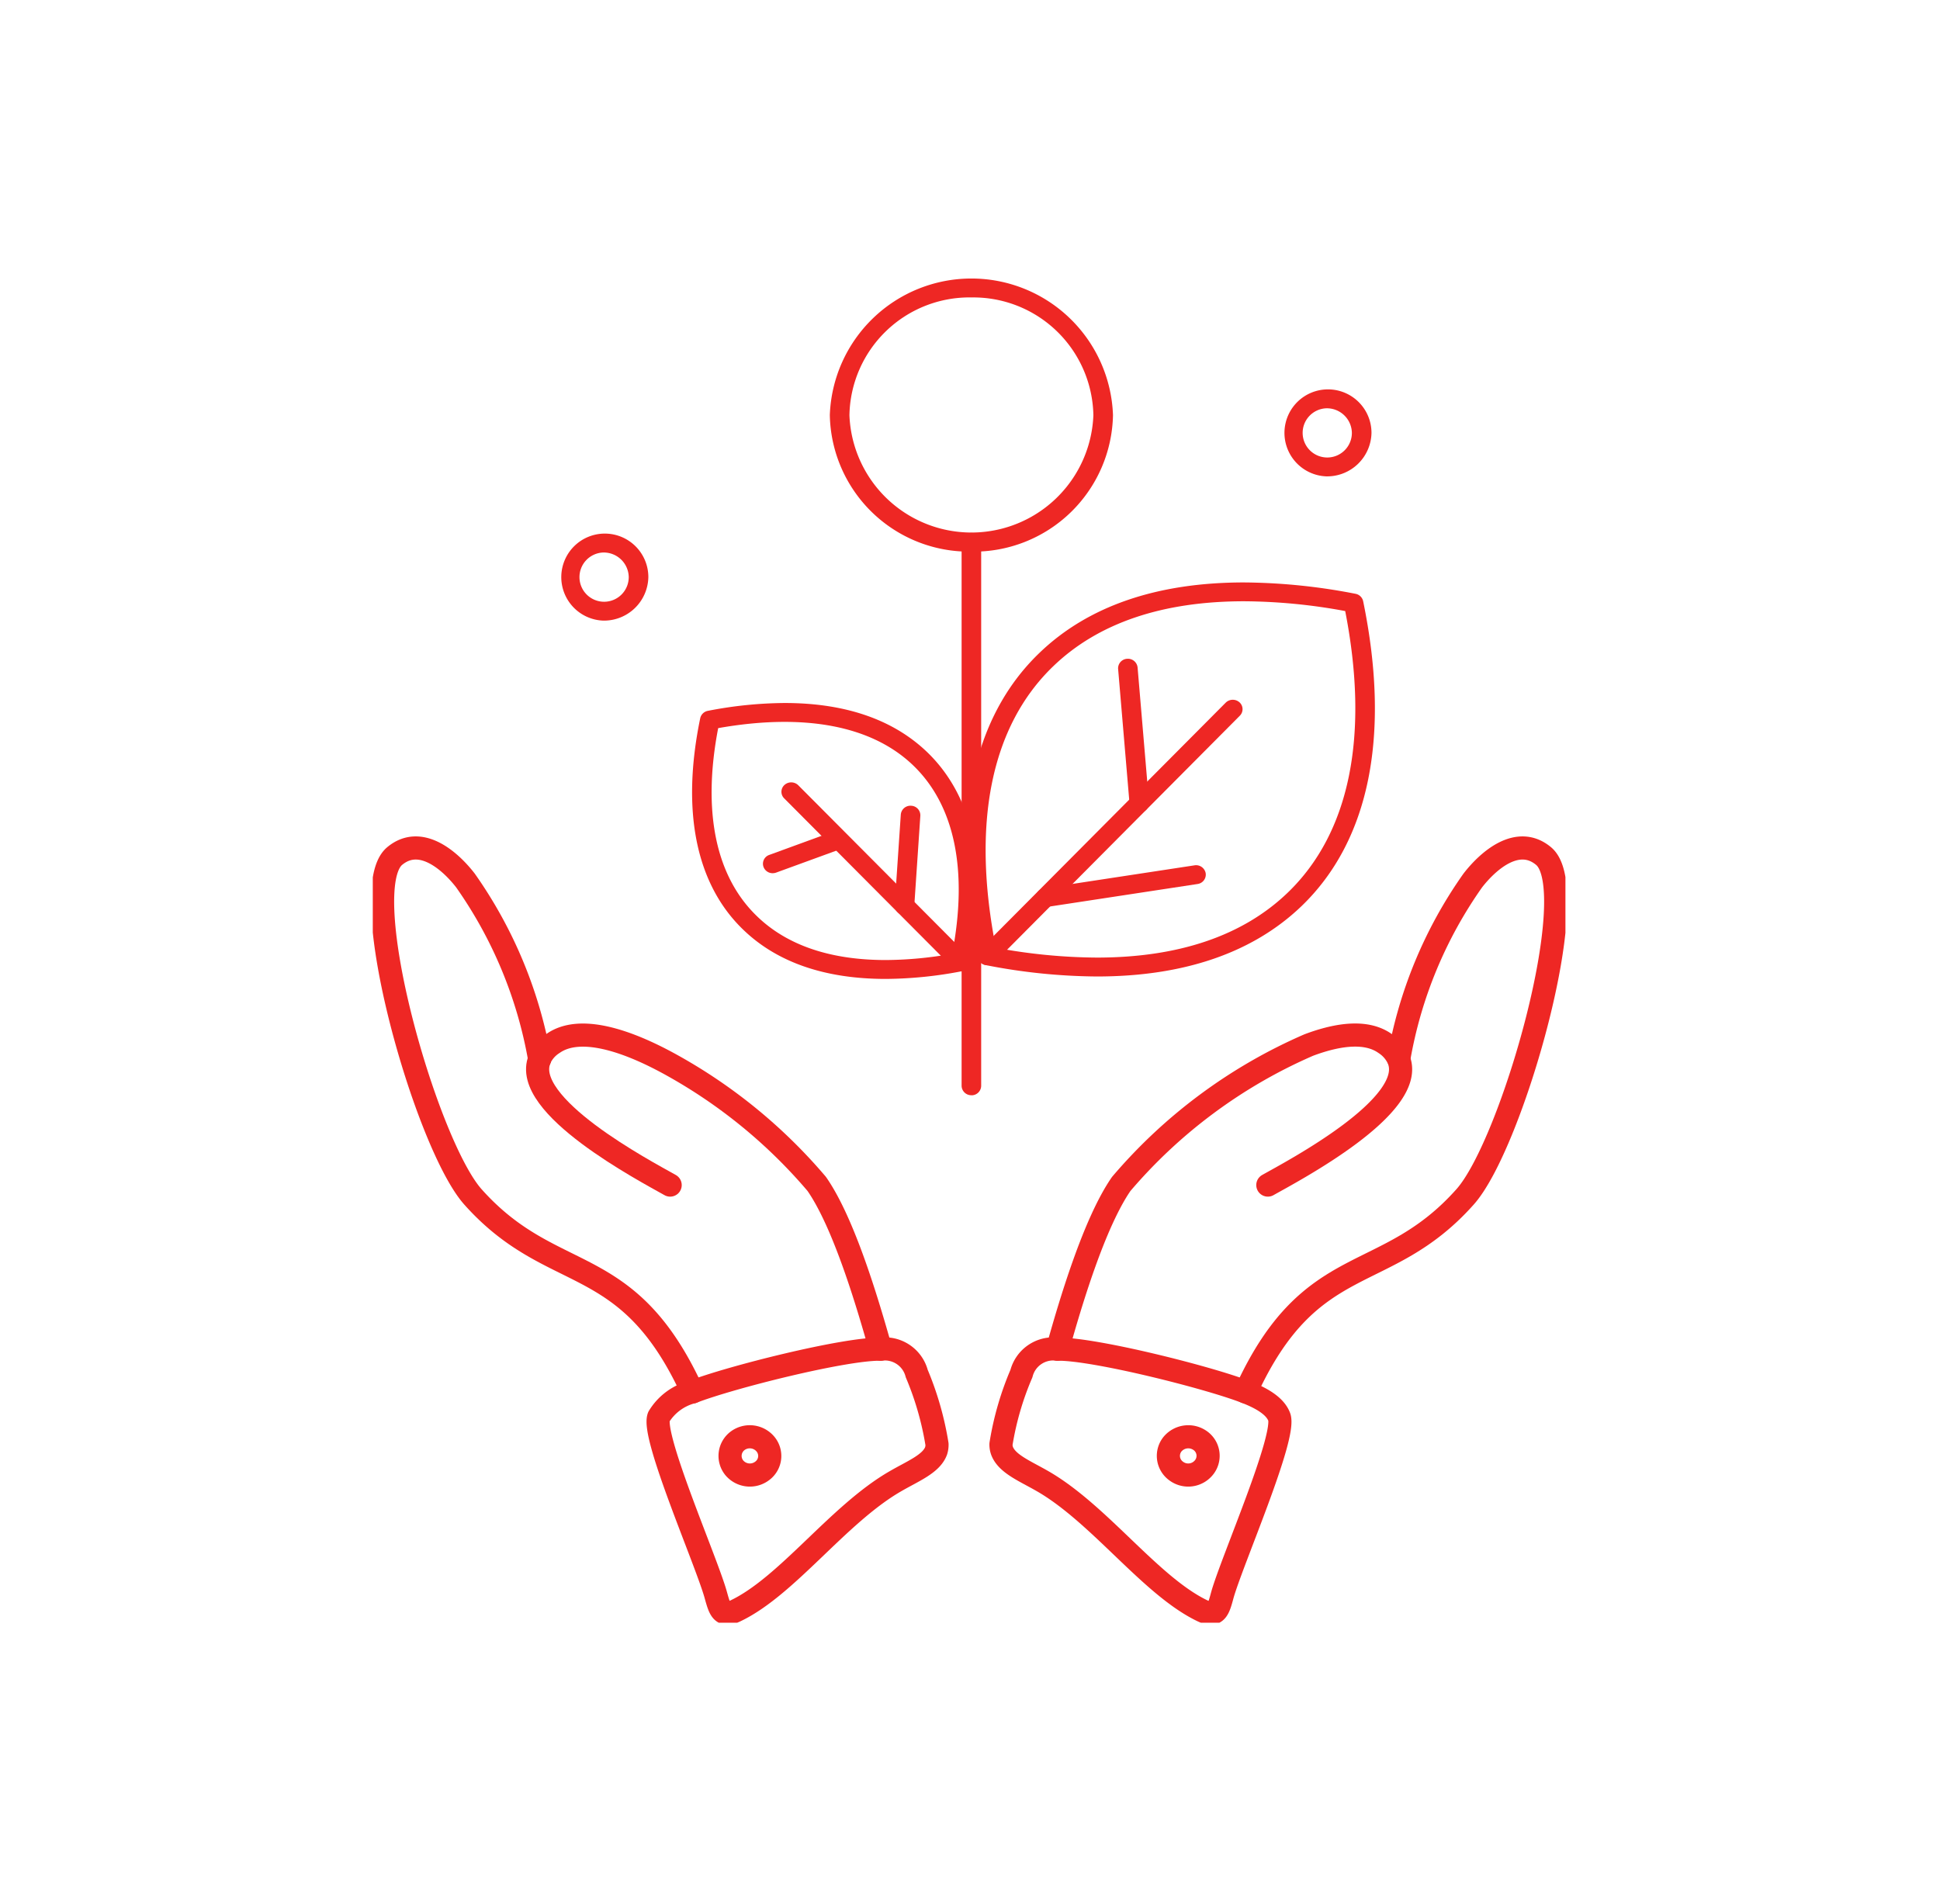 <svg xmlns="http://www.w3.org/2000/svg" xmlns:xlink="http://www.w3.org/1999/xlink" width="109" height="107" viewBox="0 0 109 107">
  <defs>
    <clipPath id="clip-path">
      <rect id="Rectángulo_247" data-name="Rectángulo 247" width="67.01" height="75.534" fill="#ee2724"/>
    </clipPath>
  </defs>
  <g id="Grupo_2930" data-name="Grupo 2930" transform="translate(4.91 2)">
    <path id="Trazado_5974" data-name="Trazado 5974" d="M0,0H109V107H0Z" transform="translate(-4.91 -2)" fill="none"/>
    <g id="Grupo_2931" data-name="Grupo 2931" transform="translate(-508.91 -5564.347)">
      <g id="Grupo_2932" data-name="Grupo 2932" transform="translate(524.945 5578)">
        <g id="Grupo_2931-2" data-name="Grupo 2931" transform="translate(0 0)" clip-path="url(#clip-path)">
          <path id="Trazado_5987" data-name="Trazado 5987" d="M20.86,76.075a3.1,3.1,0,0,0-1.895,1.4c-.422,1.084,2.705,8.179,3.209,10.038.224.8.341,1.227,1.093.868,2.919-1.387,5.764-5.421,8.98-7.279,1-.583,2.034-.981,2.3-1.722a1.114,1.114,0,0,0,.049-.367,17.257,17.257,0,0,0-1.139-3.97,1.85,1.85,0,0,0-2.026-1.37C29.385,73.642,22.977,75.254,20.86,76.075Z" transform="translate(-2.895 -13.51)" fill="none" stroke="#ee2724" stroke-linecap="round" stroke-linejoin="round" stroke-width="1.3"/>
          <path id="Trazado_5982" data-name="Trazado 5982" d="M55.414,76.075c1.009.39,1.671.836,1.886,1.4.429,1.084-2.689,8.179-3.2,10.038-.215.8-.34,1.227-1.1.868-2.912-1.387-5.763-5.421-8.973-7.279-1.009-.583-2.026-.981-2.3-1.722a1.038,1.038,0,0,1-.058-.374,16.777,16.777,0,0,1,1.149-3.963,1.845,1.845,0,0,1,2.026-1.37C46.889,73.642,53.3,75.254,55.414,76.075Z" transform="translate(-6.373 -13.51)" fill="none" stroke="#ee2724" stroke-linecap="round" stroke-linejoin="round" stroke-width="1.3"/>
          <path id="Trazado_5981" data-name="Trazado 5981" d="M57.9,69.75c3.656-8.028,7.824-5.907,12.321-10.954,2.639-2.942,6.723-17.237,4.416-19.158-1.438-1.2-3.093.231-3.977,1.371A24.65,24.65,0,0,0,66.5,51.047" transform="translate(-8.855 -7.185)" fill="none" stroke="#ee2724" stroke-linecap="round" stroke-linejoin="round" stroke-width="1.3"/>
          <path id="Trazado_5980" data-name="Trazado 5980" d="M45.419,69.711c.712-2.552,2.052-7.08,3.58-9.288a29.011,29.011,0,0,1,10.537-7.806c1.72-.646,3.265-.805,4.276-.095a2.062,2.062,0,0,1,.767.884c1.1,2.6-5.945,6.29-7.343,7.08" transform="translate(-6.947 -9.545)" fill="none" stroke="#ee2724" stroke-linecap="round" stroke-linejoin="round" stroke-width="1.3"/>
          <path id="Trazado_5983" data-name="Trazado 5983" d="M53.011,80.106a1.156,1.156,0,0,1,1.571-.176,1.045,1.045,0,0,1,.173,1.516,1.133,1.133,0,0,1-1.561.167A1.049,1.049,0,0,1,53.011,80.106Z" transform="translate(-8.071 -14.614)" fill="none" stroke="#ee2724" stroke-linecap="round" stroke-linejoin="round" stroke-width="1.3"/>
          <path id="Trazado_5984" data-name="Trazado 5984" d="M11.046,53.711c-1.084,2.607,5.938,6.29,7.334,7.08" transform="translate(-1.672 -9.849)" fill="none" stroke="#ee2724" stroke-linecap="round" stroke-linejoin="round" stroke-width="1.3"/>
          <path id="Trazado_5985" data-name="Trazado 5985" d="M30.226,69.711c-.721-2.552-2.052-7.08-3.59-9.288a29.38,29.38,0,0,0-8.1-6.651C15.9,52.3,13.3,51.494,11.827,52.523a2.013,2.013,0,0,0-.762.875" transform="translate(-1.692 -9.546)" fill="none" stroke="#ee2724" stroke-linecap="round" stroke-linejoin="round" stroke-width="1.3"/>
          <path id="Trazado_5986" data-name="Trazado 5986" d="M18.065,69.75C14.4,61.722,10.242,63.843,5.734,58.8,3.1,55.853-.971,41.559,1.328,39.638c1.438-1.2,3.093.231,3.977,1.371A24.846,24.846,0,0,1,9.472,51.038v.009" transform="translate(-0.099 -7.185)" fill="none" stroke="#ee2724" stroke-linecap="round" stroke-linejoin="round" stroke-width="1.3"/>
          <path id="Trazado_5988" data-name="Trazado 5988" d="M25.683,80.106a1.146,1.146,0,0,0-1.564-.176,1.06,1.06,0,0,0-.18,1.516,1.144,1.144,0,0,0,1.57.167A1.04,1.04,0,0,0,25.683,80.106Z" transform="translate(-3.625 -14.614)" fill="none" stroke="#ee2724" stroke-linecap="round" stroke-linejoin="round" stroke-width="1.3"/>
          <path id="Trazado_5989" data-name="Trazado 5989" d="M46.7,43.053a33.253,33.253,0,0,1-6.251-.641A.542.542,0,0,1,40.015,42c-1.562-7.528-.368-13.45,3.453-17.124,2.729-2.631,6.6-3.966,11.509-3.966a33.516,33.516,0,0,1,6.254.638.541.541,0,0,1,.432.418c1.549,7.529.356,13.45-3.452,17.122C55.478,41.718,51.6,43.053,46.7,43.053m-5.674-1.614a31.728,31.728,0,0,0,5.674.552c4.6,0,8.216-1.23,10.733-3.657,3.479-3.355,4.589-8.818,3.221-15.816a31.928,31.928,0,0,0-5.676-.55c-4.605,0-8.216,1.229-10.73,3.654-3.49,3.356-4.6,8.82-3.222,15.816" transform="translate(-6.018 -3.833)" fill="#ee2724"/>
          <path id="Trazado_5990" data-name="Trazado 5990" d="M32.058,44.712h0c-3.414,0-6.109-.932-8.009-2.77-2.654-2.558-3.489-6.665-2.413-11.879a.541.541,0,0,1,.432-.416,23.109,23.109,0,0,1,4.313-.44c3.409,0,6.1.929,8.007,2.761,2.657,2.561,3.492,6.671,2.417,11.888a.543.543,0,0,1-.433.417,23.1,23.1,0,0,1-4.313.439M22.645,30.621c-.9,4.68-.143,8.33,2.183,10.57,1.686,1.632,4.118,2.459,7.229,2.46h0a21.473,21.473,0,0,0,3.735-.353c.9-4.684.143-8.337-2.184-10.579s-6.119-2.956-10.963-2.1" transform="translate(-3.239 -5.355)" fill="#ee2724"/>
          <path id="Trazado_5991" data-name="Trazado 5991" d="M40.673,43.9a.559.559,0,0,1-.381-.148.517.517,0,0,1-.016-.75L54.058,29.148a.566.566,0,0,1,.778-.016.518.518,0,0,1,.015.75L41.07,43.74a.558.558,0,0,1-.4.163" transform="translate(-6.136 -5.315)" fill="#ee2724"/>
          <path id="Trazado_5992" data-name="Trazado 5992" d="M39.607,49.1a.541.541,0,0,1-.551-.531V18.022a.551.551,0,0,1,1.1,0V48.573a.541.541,0,0,1-.551.531" transform="translate(-5.973 -3.207)" fill="#ee2724"/>
          <path id="Trazado_5993" data-name="Trazado 5993" d="M50.628,34.807a.541.541,0,0,1-.547-.488l-.643-7.582a.536.536,0,0,1,.5-.572.545.545,0,0,1,.594.486l.642,7.582a.536.536,0,0,1-.5.572l-.046,0" transform="translate(-7.561 -4.797)" fill="#ee2724"/>
          <path id="Trazado_5994" data-name="Trazado 5994" d="M44.522,42.721a.544.544,0,0,1-.543-.448.534.534,0,0,1,.457-.608l8.457-1.289a.55.55,0,0,1,.629.441.533.533,0,0,1-.457.608l-8.456,1.289a.53.53,0,0,1-.087.007" transform="translate(-6.725 -7.402)" fill="#ee2724"/>
          <path id="Trazado_5995" data-name="Trazado 5995" d="M37.17,45.284a.558.558,0,0,1-.4-.163l-9.51-9.555a.517.517,0,0,1,.015-.75.566.566,0,0,1,.778.016l9.511,9.555a.517.517,0,0,1-.016.75.559.559,0,0,1-.381.148" transform="translate(-4.146 -6.357)" fill="#ee2724"/>
          <path id="Trazado_5996" data-name="Trazado 5996" d="M26.429,40.394a.547.547,0,0,1-.514-.344.524.524,0,0,1,.319-.684l3.508-1.281a.555.555,0,0,1,.71.309.525.525,0,0,1-.319.684l-3.508,1.28a.565.565,0,0,1-.195.035" transform="translate(-3.958 -6.977)" fill="#ee2724"/>
          <path id="Trazado_5997" data-name="Trazado 5997" d="M35.169,42.412h-.036a.537.537,0,0,1-.513-.564l.342-5.075a.543.543,0,0,1,.584-.495.537.537,0,0,1,.514.563l-.342,5.075a.543.543,0,0,1-.549.5" transform="translate(-5.295 -6.652)" fill="#ee2724"/>
          <path id="Trazado_5998" data-name="Trazado 5998" d="M38.27,15.345a7.824,7.824,0,0,1-7.954-7.669,7.96,7.96,0,0,1,15.91,0,7.826,7.826,0,0,1-7.956,7.669m0-14.284a6.744,6.744,0,0,0-6.852,6.615,6.858,6.858,0,0,0,13.706,0A6.746,6.746,0,0,0,38.27,1.062" transform="translate(-4.637 0)" fill="#ee2724"/>
          <path id="Trazado_5999" data-name="Trazado 5999" d="M14.823,22.44a2.446,2.446,0,1,1,2.54-2.448,2.494,2.494,0,0,1-2.54,2.448m0-3.827a1.384,1.384,0,1,0,1.438,1.378,1.406,1.406,0,0,0-1.438-1.378" transform="translate(-1.88 -3.218)" fill="#ee2724"/>
          <path id="Trazado_6000" data-name="Trazado 6000" d="M62.789,12.514a2.445,2.445,0,1,1,2.54-2.447,2.493,2.493,0,0,1-2.54,2.447m0-3.825a1.383,1.383,0,1,0,1.438,1.378,1.406,1.406,0,0,0-1.438-1.378" transform="translate(-9.216 -1.398)" fill="#ee2724"/>
        </g>
      </g>
    </g>
  </g>
</svg>
